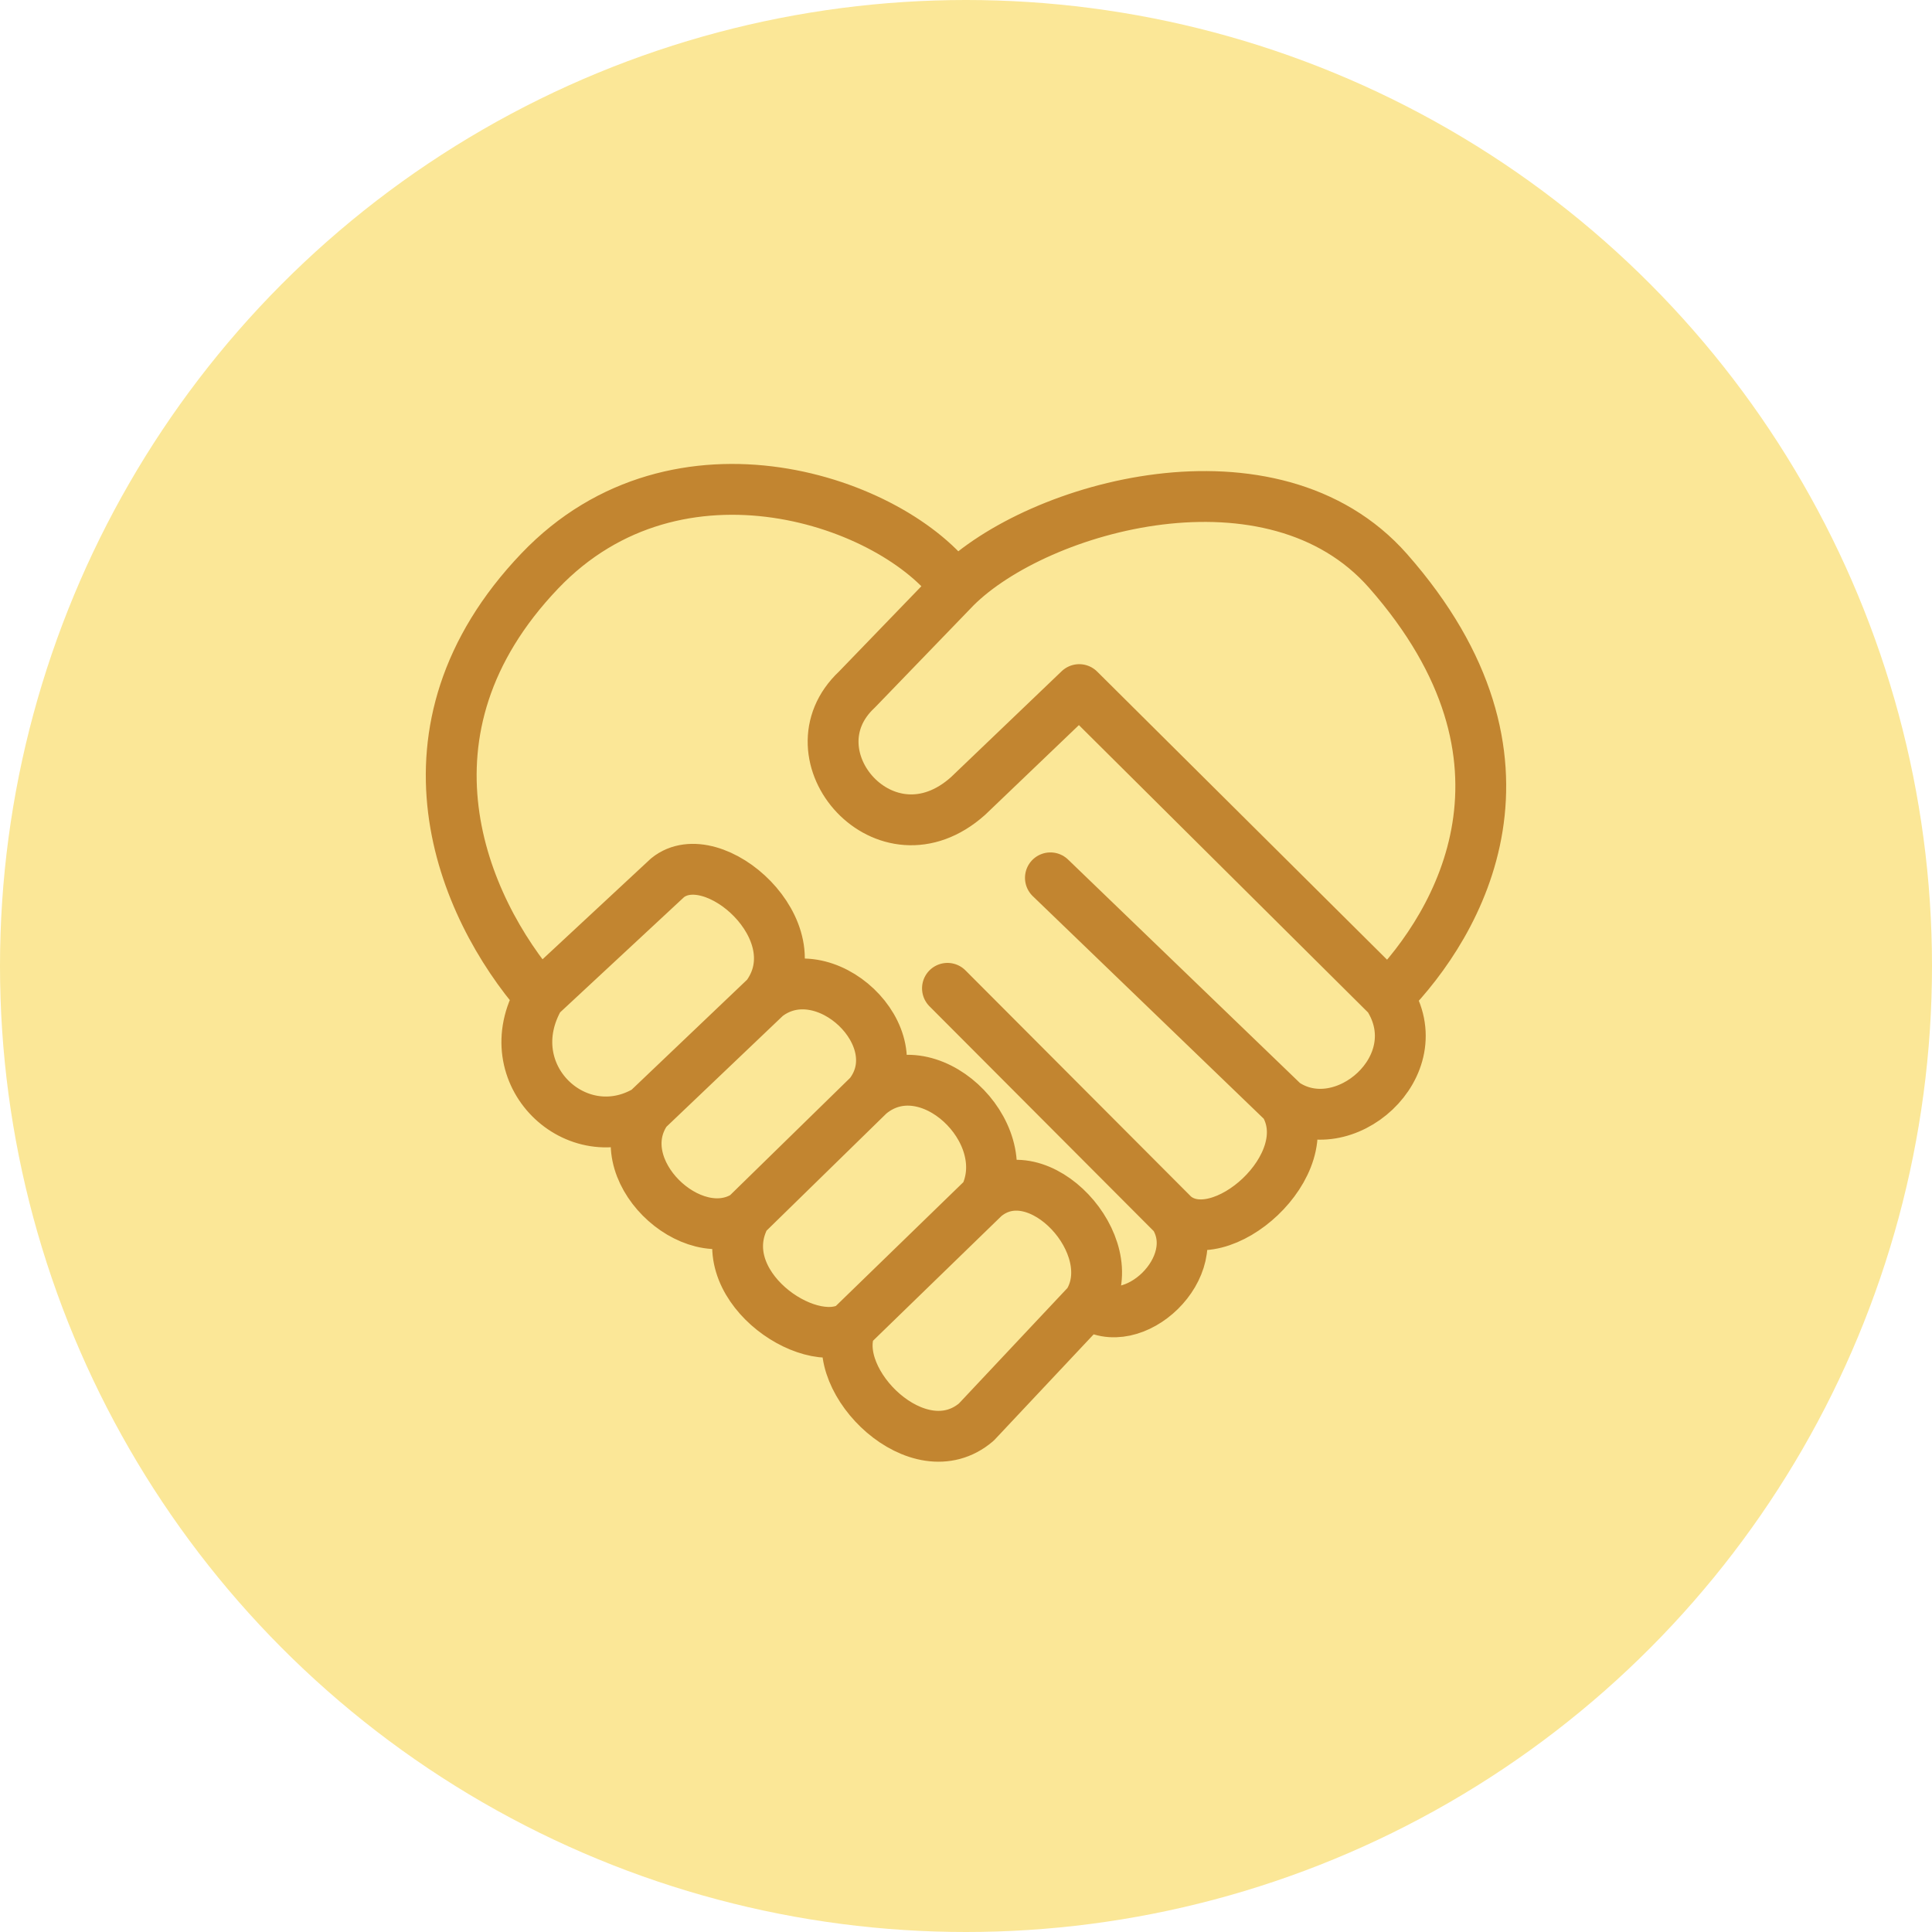 <svg width="304" height="304" viewBox="0 0 304 304" fill="none" xmlns="http://www.w3.org/2000/svg">
<circle cx="152" cy="152" r="152" fill="#FBE797"/>
<path d="M218.41 156.802C218.41 156.802 188.794 127.368 169.817 108.508L152.323 125.25C139.365 136.84 123.816 118.81 134.83 108.508L150.38 92.409M218.41 156.802C229.748 145.212 244.606 119.589 218.41 89.834C200.269 69.228 163.338 79.531 150.38 92.409M218.41 156.802C225.537 167.749 211.283 179.983 202.033 173.544M84.942 156.802C72.631 142.636 60.968 114.947 84.942 89.834C106.689 67.053 140.661 78.887 150.38 92.409M84.942 156.802L105.026 138.128C112.153 132.333 128.351 146.499 120.576 156.802M84.942 156.802C77.814 169.037 90.772 181.271 101.787 174.704M202.033 173.544C208.043 183.203 191.846 197.369 184.719 191.243M202.033 173.544L165.282 138.128M184.719 191.243C189.902 199.301 178.24 210.248 171.167 205.097M184.719 191.243L149.084 155.514M171.167 205.097L153.619 223.771C144.549 231.498 130.295 217.331 133.865 208.795M171.167 205.097C176.944 196.082 163.338 181.271 154.915 188.354M154.915 188.354C160.098 178.052 145.844 164.529 136.774 172.256M154.915 188.354L133.865 208.795M136.774 172.256C143.901 163.241 129.647 149.719 120.576 156.802M136.774 172.256L117.349 191.243M120.576 156.802L101.787 174.704M101.787 174.704C95.308 183.847 108.914 196.726 117.349 191.243M117.349 191.243C111.505 201.877 127.055 212.824 133.865 208.795" stroke="#C28530" stroke-width="8" stroke-linecap="round" stroke-linejoin="round"/>
</svg>
